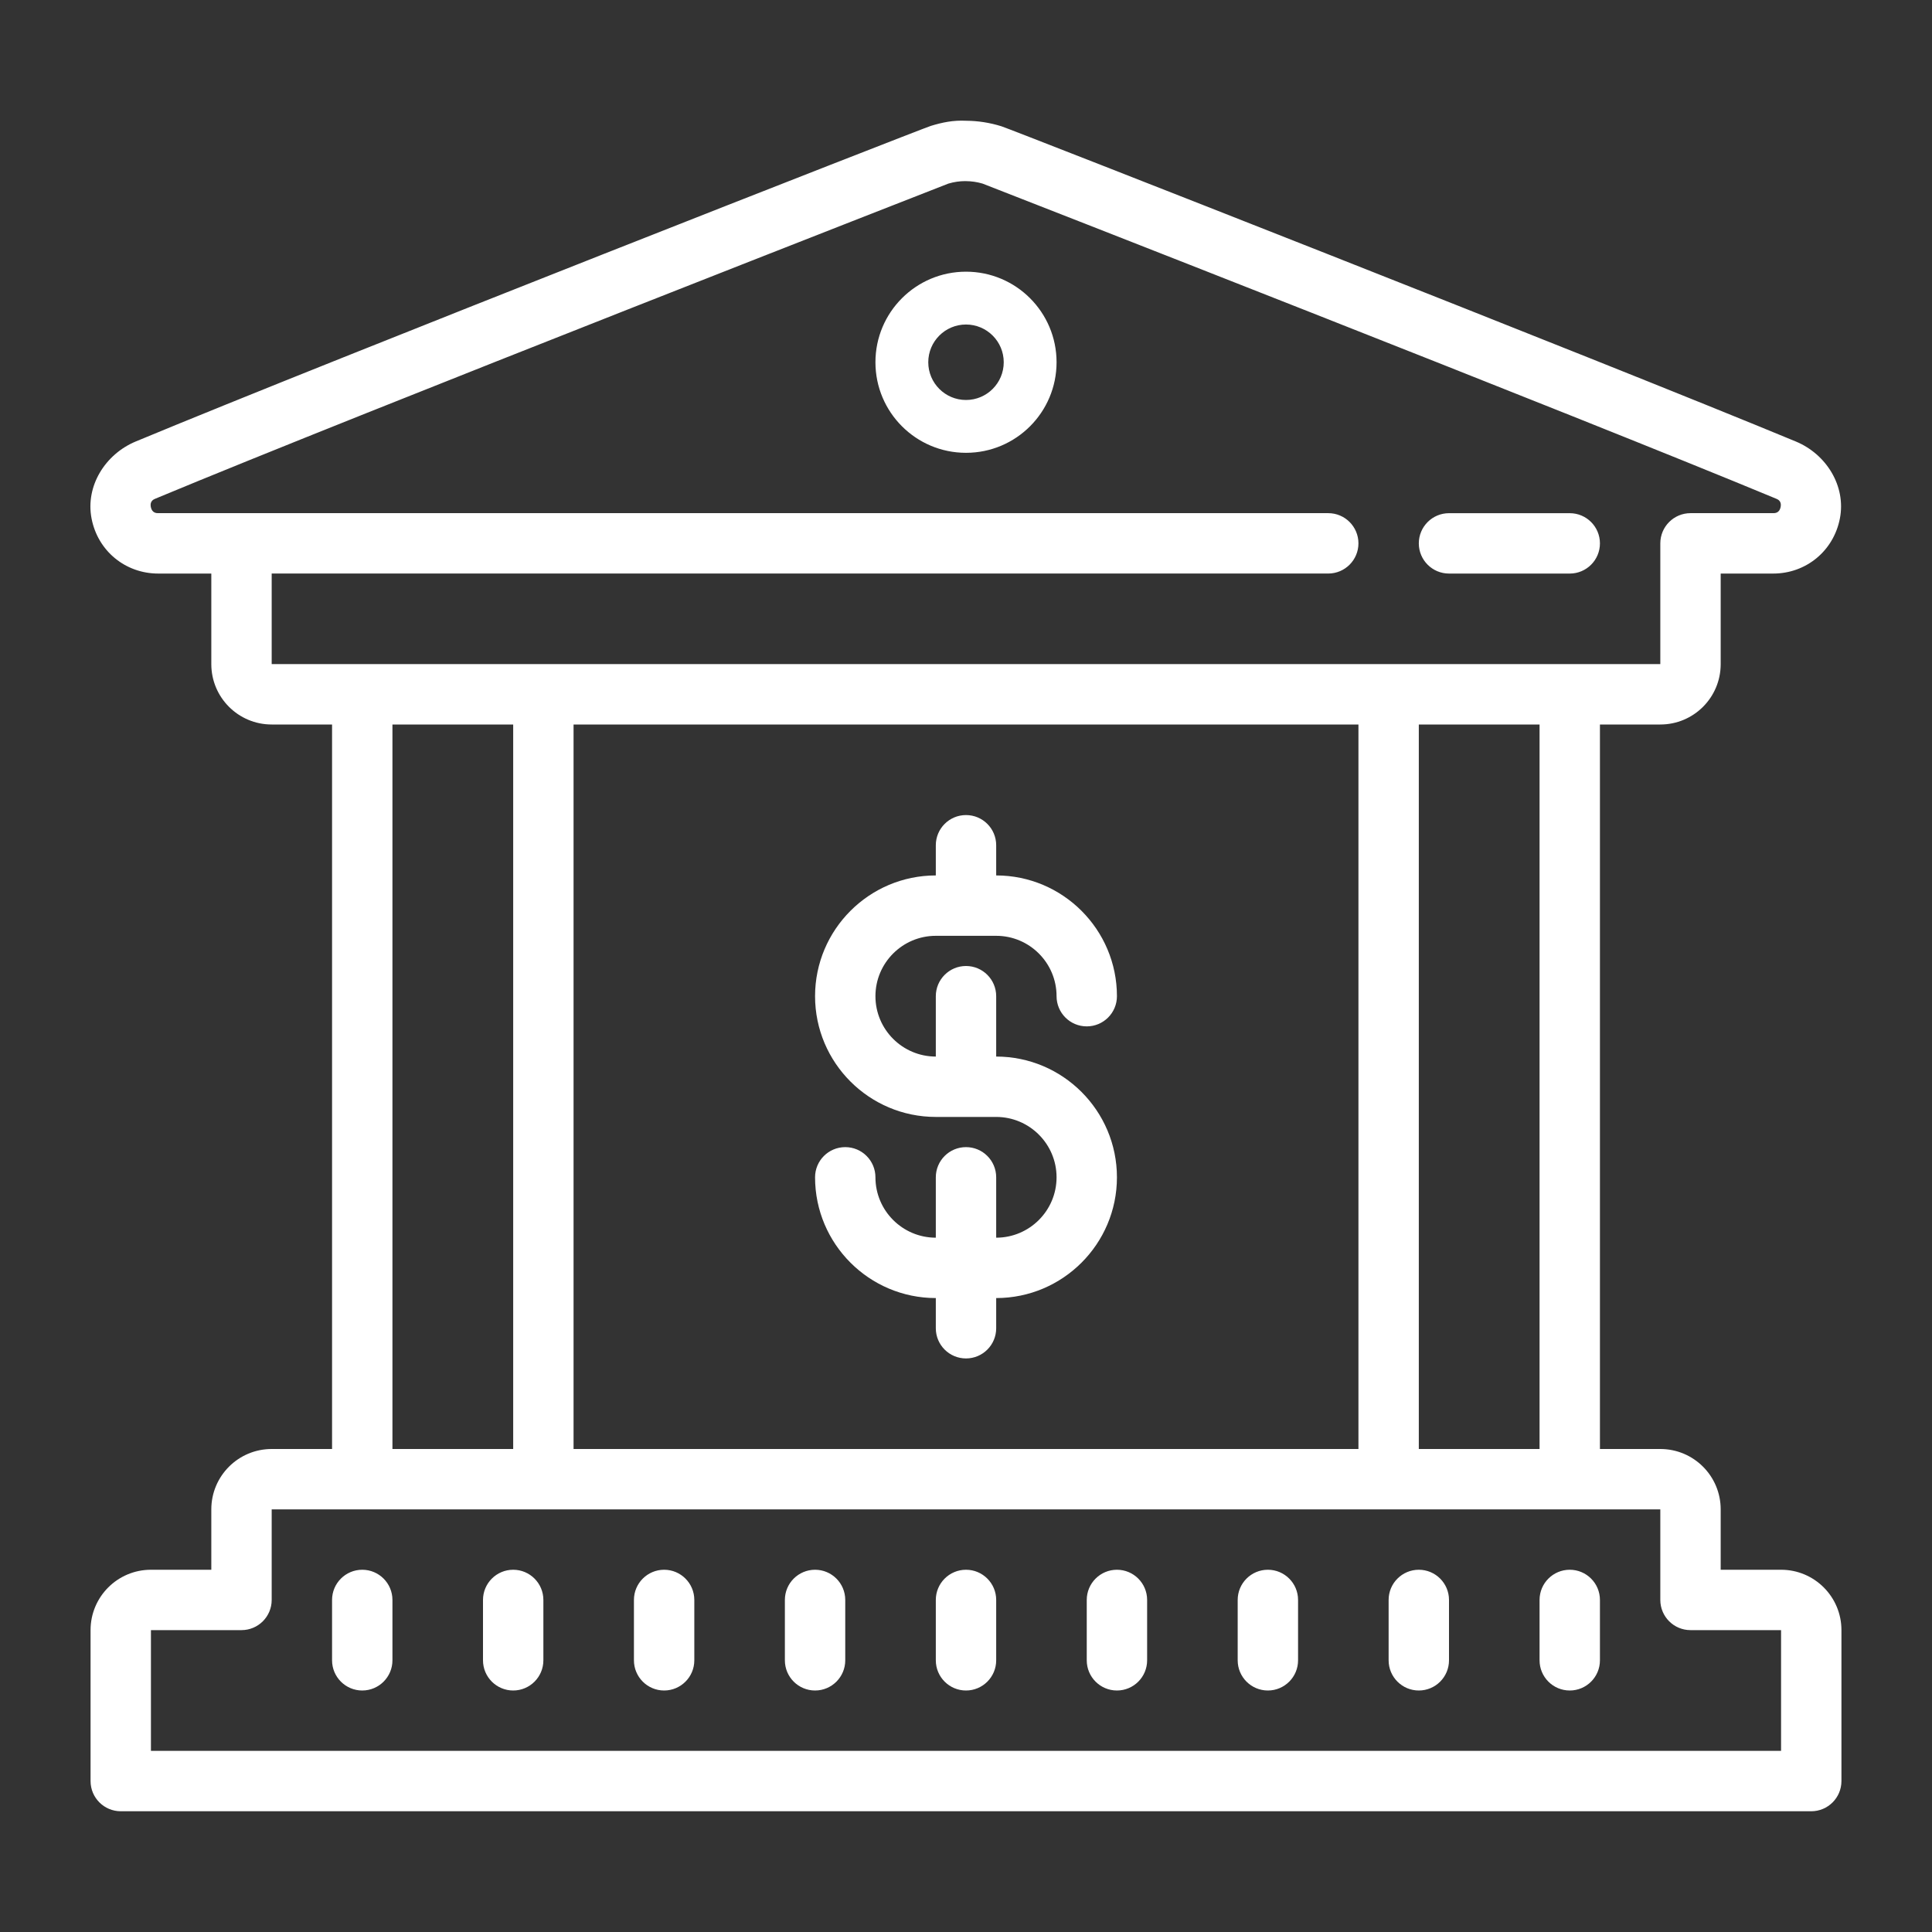 <svg xmlns="http://www.w3.org/2000/svg" xmlns:xlink="http://www.w3.org/1999/xlink" viewBox="0,0,256,256" width="128px" height="128px" fill-rule="nonzero"><rect x="0" y="0" width="256" height="256" fill="#333333" stroke="none"/><g fill="#ffffff" fill-rule="nonzero" stroke="none" stroke-width="1" stroke-linecap="butt" stroke-linejoin="miter" stroke-miterlimit="10" stroke-dasharray="" stroke-dashoffset="0" font-family="none" font-weight="none" font-size="none" text-anchor="none" style="mix-blend-mode: normal"><g transform="scale(4,4)"><path d="M32.006,4c-0.435,-0.021 -0.792,0.055 -1.17,0.17c-0.299,0.09 -19.748,7.713 -26.34,10.455c-1.01,0.42 -1.671,1.477 -1.463,2.551c0.207,1.074 1.119,1.824 2.211,1.824h1.756v3c0,1.105 0.895,2 2,2h2v24h-2c-1.105,0 -2,0.895 -2,2v2h-2c-1.105,0 -2,0.895 -2,2v5c0,0.552 0.448,1 1,1h56c0.552,0 1,-0.448 1,-1v-5c0,-1.105 -0.895,-2 -2,-2h-2v-2c0,-1.105 -0.895,-2 -2,-2h-2v-24h2c1.105,0 2,-0.895 2,-2v-3h1.738c1.093,0 2.003,-0.752 2.211,-1.826c0.208,-1.074 -0.45,-2.13 -1.461,-2.549c-6.463,-2.681 -25.985,-10.338 -26.312,-10.441c-0.38,-0.119 -0.772,-0.181 -1.17,-0.184zM31.982,6h0.01c0.188,0.001 0.375,0.028 0.557,0.082c0.763,0.296 19.546,7.635 26.291,10.439c0.051,0.021 0.186,0.077 0.146,0.275c-0.041,0.203 -0.191,0.203 -0.248,0.203h-2.738c-0.552,0 -1,0.448 -1,1v4h-46v-3h35c0.552,0 1,-0.448 1,-1c0,-0.552 -0.448,-1 -1,-1h-38.756c-0.057,0 -0.207,-0 -0.248,-0.203c-0.039,-0.198 0.096,-0.254 0.146,-0.275c6.83,-2.847 26.2,-10.409 26.271,-10.438c0.185,-0.056 0.376,-0.084 0.568,-0.084zM32,9c-1.657,0 -3,1.343 -3,3c0,1.657 1.343,3 3,3c1.657,0 3,-1.343 3,-3c0,-1.657 -1.343,-3 -3,-3zM32,10.75c0.69,0 1.25,0.56 1.25,1.25c0,0.69 -0.56,1.25 -1.25,1.25c-0.69,0 -1.25,-0.56 -1.25,-1.25c0,-0.69 0.56,-1.25 1.25,-1.25zM48,17c-0.552,0 -1,0.448 -1,1c0,0.552 0.448,1 1,1h4c0.552,0 1,-0.448 1,-1c0,-0.552 -0.448,-1 -1,-1zM13,24h4v24h-4zM19,24h26v24h-26zM47,24h4v24h-4zM32,27c-0.553,0 -1,0.448 -1,1v1c-2.206,0 -4,1.794 -4,4c0,2.206 1.794,4 4,4h2c1.103,0 2,0.897 2,2c0,1.103 -0.897,2 -2,2v-2c0,-0.552 -0.447,-1 -1,-1c-0.553,0 -1,0.448 -1,1v2c-1.103,0 -2,-0.897 -2,-2c0,-0.552 -0.447,-1 -1,-1c-0.553,0 -1,0.448 -1,1c0,2.206 1.794,4 4,4v1c0,0.552 0.447,1 1,1c0.553,0 1,-0.448 1,-1v-1c2.206,0 4,-1.794 4,-4c0,-2.206 -1.794,-4 -4,-4v-2c0,-0.552 -0.448,-1 -1,-1c-0.552,0 -1,0.448 -1,1v2c-1.103,0 -2,-0.897 -2,-2c0,-1.103 0.897,-2 2,-2h2c1.103,0 2,0.897 2,2c0,0.552 0.447,1 1,1c0.553,0 1,-0.448 1,-1c0,-2.206 -1.794,-4 -4,-4v-1c0,-0.552 -0.447,-1 -1,-1zM9,50h46v3c0,0.552 0.448,1 1,1h3v4h-54v-4h3c0.552,0 1,-0.448 1,-1zM12,52c-0.552,0 -1,0.448 -1,1v2c0,0.552 0.448,1 1,1c0.552,0 1,-0.448 1,-1v-2c0,-0.552 -0.448,-1 -1,-1zM17,52c-0.552,0 -1,0.448 -1,1v2c0,0.552 0.448,1 1,1c0.552,0 1,-0.448 1,-1v-2c0,-0.552 -0.448,-1 -1,-1zM22,52c-0.552,0 -1,0.448 -1,1v2c0,0.552 0.448,1 1,1c0.552,0 1,-0.448 1,-1v-2c0,-0.552 -0.448,-1 -1,-1zM27,52c-0.552,0 -1,0.448 -1,1v2c0,0.552 0.448,1 1,1c0.552,0 1,-0.448 1,-1v-2c0,-0.552 -0.448,-1 -1,-1zM32,52c-0.552,0 -1,0.448 -1,1v2c0,0.552 0.448,1 1,1c0.552,0 1,-0.448 1,-1v-2c0,-0.552 -0.448,-1 -1,-1zM37,52c-0.552,0 -1,0.448 -1,1v2c0,0.552 0.448,1 1,1c0.552,0 1,-0.448 1,-1v-2c0,-0.552 -0.448,-1 -1,-1zM42,52c-0.552,0 -1,0.448 -1,1v2c0,0.552 0.448,1 1,1c0.552,0 1,-0.448 1,-1v-2c0,-0.552 -0.448,-1 -1,-1zM47,52c-0.552,0 -1,0.448 -1,1v2c0,0.552 0.448,1 1,1c0.552,0 1,-0.448 1,-1v-2c0,-0.552 -0.448,-1 -1,-1zM52,52c-0.552,0 -1,0.448 -1,1v2c0,0.552 0.448,1 1,1c0.552,0 1,-0.448 1,-1v-2c0,-0.552 -0.448,-1 -1,-1z"></path></g></g></svg>